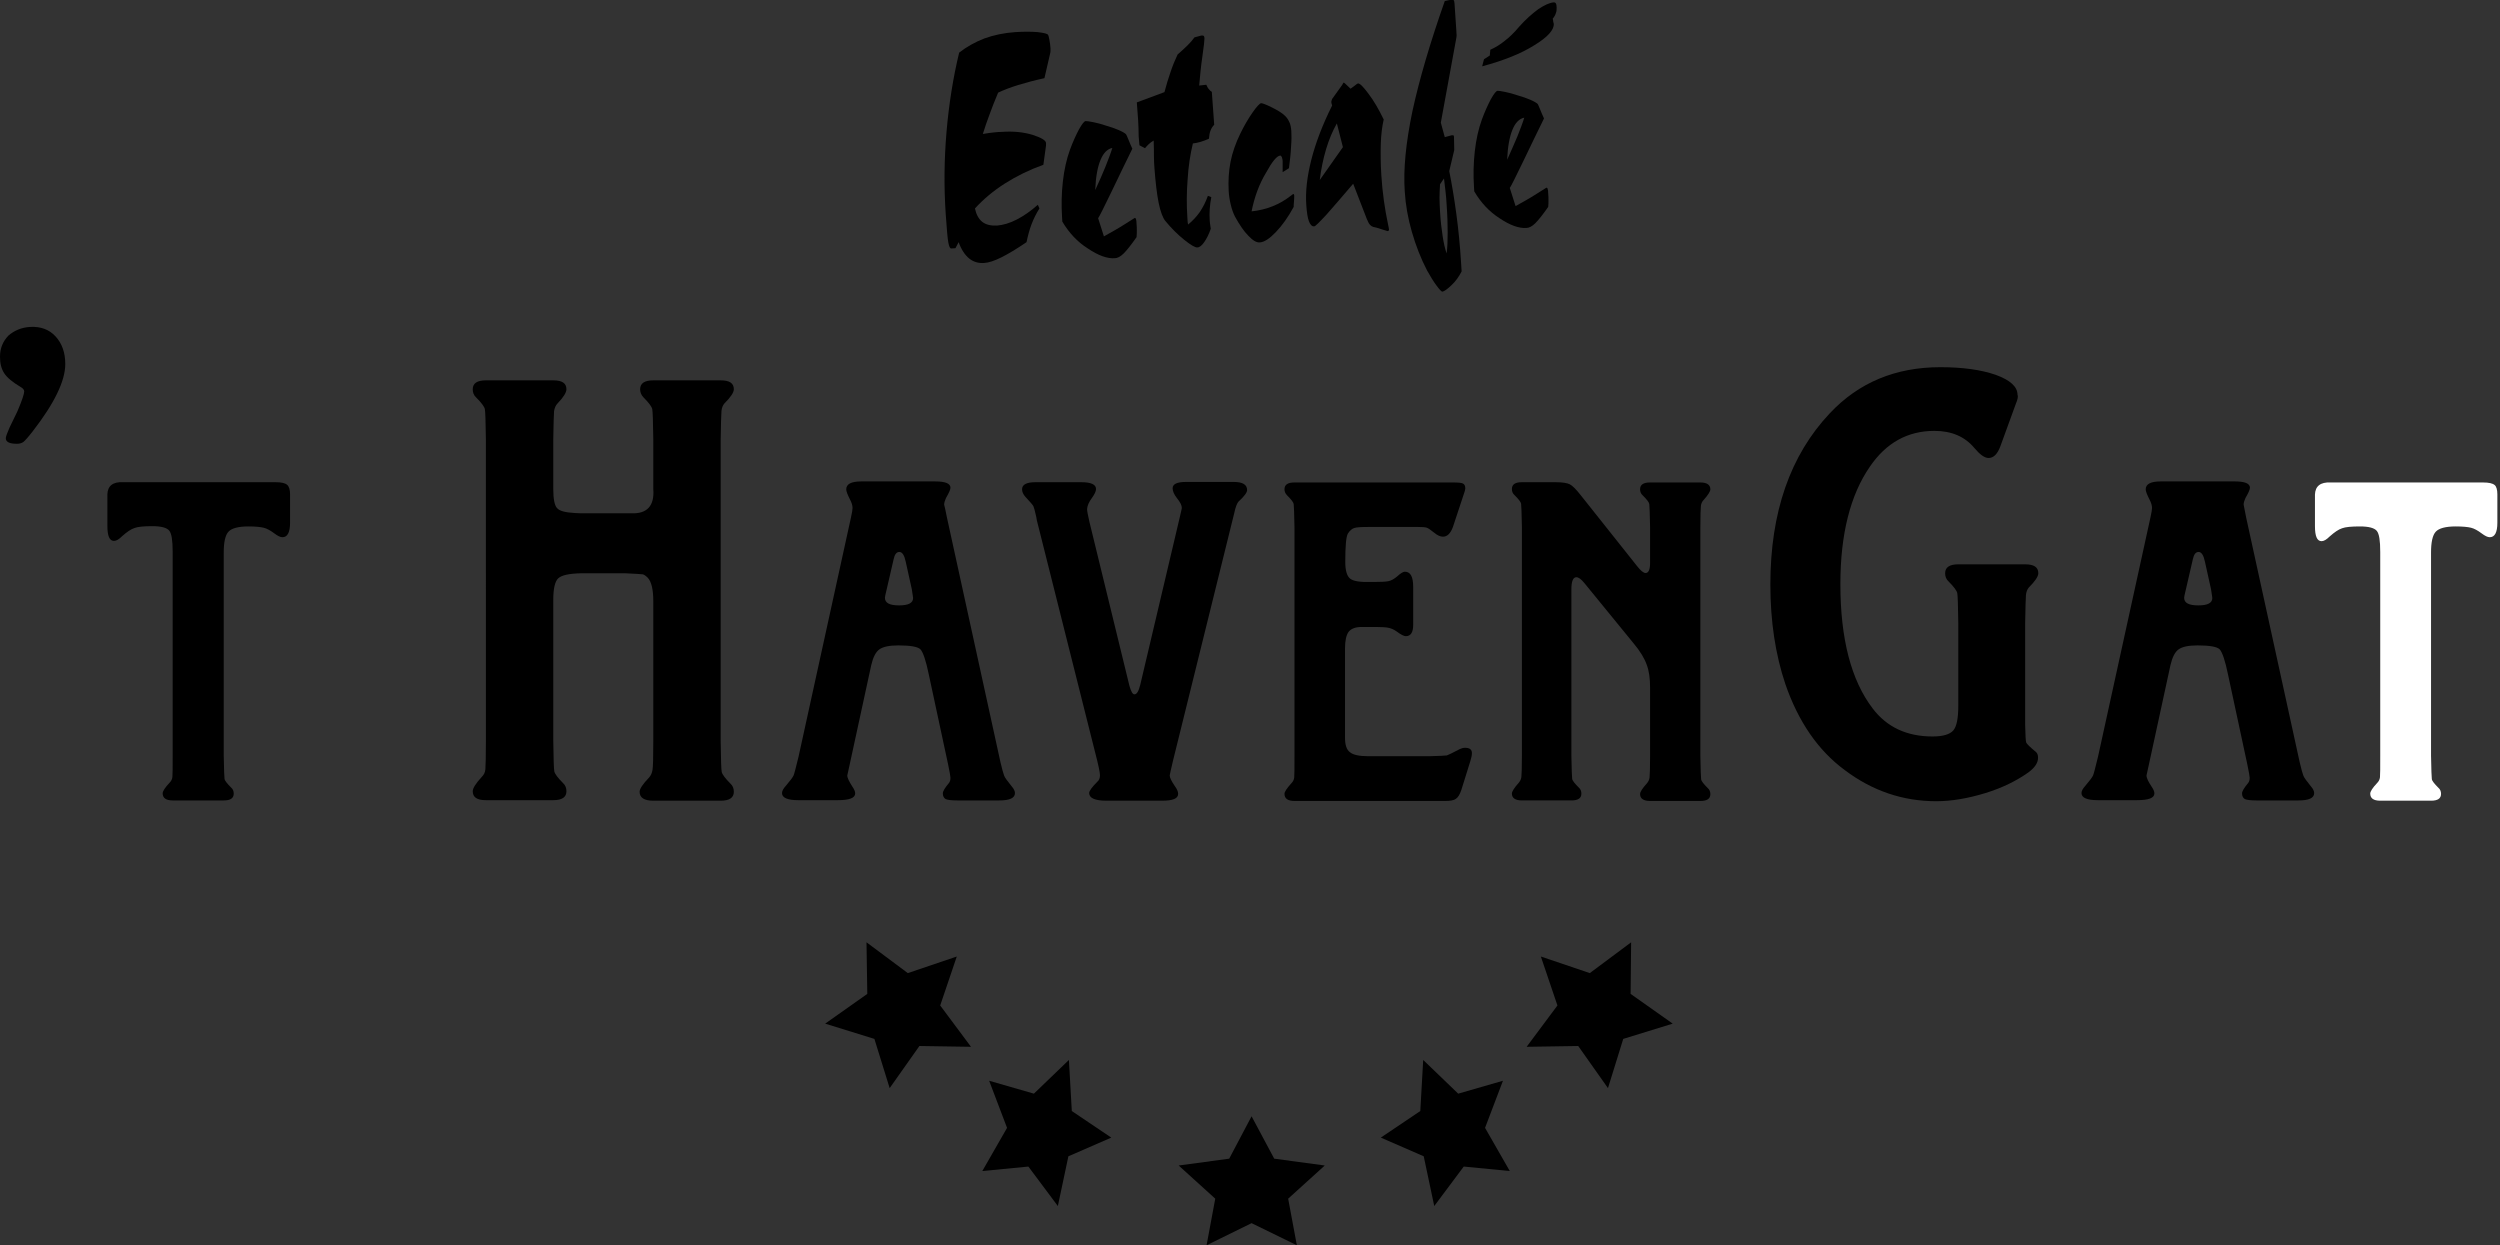 <?xml version="1.0" encoding="utf-8"?>
<!-- Generator: Adobe Illustrator 24.1.0, SVG Export Plug-In . SVG Version: 6.00 Build 0)  -->
<svg version="1.1" id="Laag_1" xmlns="http://www.w3.org/2000/svg" xmlns:xlink="http://www.w3.org/1999/xlink" x="0px" y="0px"
	 viewBox="0 0 949.8 473.1" style="enable-background:new 0 0 949.8 473.1;" xml:space="preserve">
<rect x="0" y="0" width="949.8" height="473.1" fill="#333333" stroke="none"/>
<style type="text/css">
	.st0{clip-path:url(#SVGID_3_);}
	.st1{clip-path:url(#SVGID_4_);fill:#FFFFFF;}
	.st2{clip-path:url(#SVGID_7_);}
	.st3{clip-path:url(#SVGID_8_);fill:#FFFFFF;}
	.st4{clip-path:url(#SVGID_11_);}
	.st5{clip-path:url(#SVGID_12_);fill:#FFFFFF;}
	.st6{clip-path:url(#SVGID_15_);}
	.st7{clip-path:url(#SVGID_16_);fill:#FFFFFF;}
	.st8{clip-path:url(#SVGID_19_);}
	.st9{clip-path:url(#SVGID_20_);fill:#FFFFFF;}
	.st10{clip-path:url(#SVGID_23_);}
	.st11{clip-path:url(#SVGID_24_);fill:#FFFFFF;}
	.st12{clip-path:url(#SVGID_27_);}
	.st13{clip-path:url(#SVGID_28_);fill:#FFFFFF;}
	.st14{clip-path:url(#SVGID_31_);}
	.st15{clip-path:url(#SVGID_32_);fill:#FFFFFF;}
	.st16{clip-path:url(#SVGID_35_);}
	.st17{clip-path:url(#SVGID_36_);fill:#FFFFFF;}
	.st18{clip-path:url(#SVGID_39_);}
	.st19{clip-path:url(#SVGID_40_);fill:#F3C45C;}
	.st20{clip-path:url(#SVGID_43_);}
	.st21{clip-path:url(#SVGID_44_);fill:#F3C45C;}
	.st22{clip-path:url(#SVGID_47_);}
	.st23{clip-path:url(#SVGID_48_);fill:#F3C45C;}
	.st24{clip-path:url(#SVGID_51_);}
	.st25{clip-path:url(#SVGID_52_);fill:#F3C45C;}
	.st26{clip-path:url(#SVGID_55_);}
	.st27{clip-path:url(#SVGID_56_);fill:#F3C45C;}
	.st28{clip-path:url(#SVGID_59_);}
	.st29{clip-path:url(#SVGID_60_);fill:#F3C45C;}
	.st30{clip-path:url(#SVGID_63_);}
	.st31{clip-path:url(#SVGID_64_);fill:#F3C45C;}
	.st32{clip-path:url(#SVGID_67_);}
	.st33{clip-path:url(#SVGID_68_);fill:#F3C45C;}
	.st34{clip-path:url(#SVGID_71_);}
	.st35{clip-path:url(#SVGID_72_);fill:#F3C45C;}
	.st36{clip-path:url(#SVGID_75_);}
	.st37{clip-path:url(#SVGID_76_);fill:#F3C45C;}
	.st38{clip-path:url(#SVGID_79_);}
	.st39{clip-path:url(#SVGID_80_);fill:#F3C45C;}
	.st40{clip-path:url(#SVGID_83_);}
	.st41{clip-path:url(#SVGID_84_);fill:#F3C45C;}
	.st42{fill-rule:evenodd;clip-rule:evenodd;fill:#FFFFFF;}
</style>
<g>
	<g>
		<defs>
			<rect id="SVGID_1_" x="-254" y="-303.3" width="1458" height="1080"/>
		</defs>
		<defs>
			<path id="SVGID_2_" d="M765.9,153.3l-5.9,16.2c-1.1,3-2.6,4.5-4.5,4.5c-1.5,0-3.3-1.3-5.4-3.8c-3.6-4.3-8.6-6.5-15.2-6.5
				c-10.1,0-18.3,4.5-24.5,13.6c-7.4,10.7-11.2,25.6-11.2,44.6c0,20.8,4.1,36.6,12.3,47.3c5.4,7.1,13,10.6,22.7,10.6
				c4,0,6.6-0.8,7.9-2.3c1.3-1.5,1.9-4.7,1.9-9.5v-31c-0.1-6.9-0.2-10.8-0.4-11.7c-0.2-0.9-1.3-2.4-3.3-4.4
				c-0.9-0.8-1.3-1.9-1.3-3.1c0-2.3,1.7-3.4,5-3.4h25.4c3.4,0,5,1.1,5,3.4c0,1.2-1.2,3-3.6,5.4c-0.6,0.7-1,1.7-1.1,2.9
				c-0.1,1.2-0.2,4.9-0.3,11v38.3c0.1,3.9,0.2,6.2,0.4,6.7c0.2,0.5,1.4,1.7,3.7,3.6c0.5,0.4,0.8,1.1,0.8,2.2c0,1.9-1.2,3.7-3.6,5.5
				c-4.5,3.2-9.9,5.9-16.4,7.9c-6.5,2-12.8,3.1-18.7,3.1c-12.6,0-24.2-3.9-34.7-11.8c-10.2-7.5-17.7-18.5-22.6-32.7
				c-3.8-11.3-5.7-23.9-5.7-37.8c0-27.4,7.5-49.1,22.6-65.1c11-11.7,25-17.5,42-17.5c8.5,0,15.5,1,21,2.9c5.5,2,8.3,4.5,8.3,7.6
				C766.8,150.7,766.5,151.9,765.9,153.3"/>
		</defs>
		<clipPath id="SVGID_3_">
			<use xlink:href="#SVGID_1_"  style="overflow:visible;"/>
		</clipPath>
		<clipPath id="SVGID_4_" class="st0">
			<use xlink:href="#SVGID_2_"  style="overflow:visible;"/>
		</clipPath>
		<rect x="667.8" y="134.3" class="st1" width="111.8" height="175"/>
	</g>
	<g>
		<defs>
			<rect id="SVGID_5_" x="-254" y="-303.3" width="1458" height="1080"/>
		</defs>
		<defs>
			<path id="SVGID_6_" d="M248.2,185.8V167c-0.1-6.8-0.2-10.6-0.4-11.6c-0.2-0.9-1.3-2.4-3.3-4.4c-0.9-0.9-1.3-2-1.3-3.1
				c0-2.3,1.7-3.4,5-3.4h25.6c3.4,0,5,1.1,5,3.4c0,1.2-1.2,3-3.6,5.4c-0.6,0.7-1,1.7-1.1,2.9c-0.1,1.2-0.2,4.8-0.3,10.8v114.7
				c0.1,6.9,0.2,10.7,0.4,11.6c0.2,0.9,1.3,2.4,3.3,4.4c0.9,0.8,1.3,1.9,1.3,3.1c0,2.3-1.7,3.4-5,3.4h-25.6c-3.4,0-5.2-1.1-5.2-3.4
				c0-1.1,1.2-2.9,3.6-5.4c0.7-0.8,1.1-1.7,1.3-2.9c0.2-1.1,0.3-4.8,0.3-10.8v-53.3c0-4.4-0.7-7.4-2.1-8.9c-0.7-0.7-1.4-1.2-1.9-1.3
				c-0.6-0.1-2.8-0.2-6.7-0.4h-16.7c-4.5,0.1-7.4,0.7-8.7,1.9c-1.3,1.2-1.9,4-1.9,8.3v53.5c0.1,6.9,0.2,10.7,0.4,11.6
				c0.2,0.9,1.3,2.4,3.3,4.4c0.9,0.8,1.3,1.9,1.3,3.1c0,2.3-1.7,3.4-5,3.4h-25.6c-3.4,0-5-1.1-5-3.4c0-1.1,1.1-2.9,3.4-5.4
				c0.8-0.8,1.3-1.7,1.4-2.9c0.1-1.2,0.2-4.8,0.2-10.8V167c-0.1-6.8-0.2-10.6-0.4-11.6c-0.2-0.9-1.3-2.4-3.3-4.4
				c-0.9-0.8-1.3-1.9-1.3-3.1c0-2.3,1.7-3.4,5-3.4h25.6c3.4,0,5,1.1,5,3.4c0,1.2-1.1,3-3.4,5.4c-0.7,0.7-1.1,1.7-1.3,2.9
				c-0.1,1.2-0.2,4.8-0.3,10.8v18.8c0,3.8,0.5,6.2,1.4,7.2c0.9,1.1,3.1,1.7,6.7,1.9l2.1,0.1h19.4
				C245.8,195.3,248.7,192.2,248.2,185.8"/>
		</defs>
		<clipPath id="SVGID_7_">
			<use xlink:href="#SVGID_5_"  style="overflow:visible;"/>
		</clipPath>
		<clipPath id="SVGID_8_" class="st2">
			<use xlink:href="#SVGID_6_"  style="overflow:visible;"/>
		</clipPath>
		<rect x="174.6" y="139.5" class="st3" width="109.3" height="169.7"/>
	</g>
	<g>
		<defs>
			<rect id="SVGID_9_" x="-254" y="-303.3" width="1458" height="1080"/>
		</defs>
		<defs>
			<path id="SVGID_10_" d="M359.8,196.8l20.3,92.8c0.6,2.6,1.1,4.3,1.4,5.1c0.3,0.8,1.3,2.1,2.9,4.1c0.8,0.9,1.2,1.8,1.2,2.5
				c0,1.9-2,2.8-6,2.8h-15.9c-2.2,0-3.7-0.2-4.4-0.5c-0.7-0.4-1.1-1.1-1.1-2.2c0-0.8,0.8-2.1,2.3-3.9c0.4-0.5,0.6-1.1,0.6-2
				c0-0.5-0.3-2.2-0.9-5.1l-7.3-34c-1.1-5.4-2.2-8.6-3.2-9.7c-1-1-3.8-1.5-8.4-1.5c-3.4,0-5.8,0.5-7.2,1.5c-1.4,1-2.4,3-3.1,6
				l-8.2,37.8c-0.6,2.6-0.9,4-0.9,4.1c0,1,0.7,2.3,1.9,4.2c0.7,1,1.1,1.9,1.1,2.6c0,1.8-2.2,2.6-6.7,2.6h-14.9
				c-4.1,0-6.2-0.9-6.2-2.7c0-0.8,0.5-1.7,1.5-2.8c1.6-1.9,2.6-3.2,2.9-3.9c0.3-0.7,0.9-3.1,1.9-7.2l19.9-90.8
				c0.4-1.8,0.6-3,0.6-3.6c0-0.9-0.3-2-1-3.3c-0.9-1.8-1.4-3-1.4-3.8c0-2,1.9-3,5.7-3h28.1c3.9,0,5.8,0.8,5.8,2.4
				c0,0.7-0.6,2-1.7,3.9c-0.4,0.9-0.7,1.8-0.7,2.5C358.9,192.3,359.2,193.9,359.8,196.8 M339.5,212.5l-2.7,11.7
				c-0.4,1.6-0.6,2.6-0.6,2.9c0,2,1.8,2.9,5.4,2.9c3.5,0,5.3-0.9,5.3-2.8c0-0.3-0.2-1.4-0.5-3.4l-2.3-10.4c-0.5-2.4-1.3-3.7-2.4-3.7
				C340.6,209.7,339.9,210.6,339.5,212.5"/>
		</defs>
		<clipPath id="SVGID_11_">
			<use xlink:href="#SVGID_9_"  style="overflow:visible;"/>
		</clipPath>
		<clipPath id="SVGID_12_" class="st4">
			<use xlink:href="#SVGID_10_"  style="overflow:visible;"/>
		</clipPath>
		<rect x="292.2" y="178.2" class="st5" width="98.4" height="131"/>
	</g>
	<g>
		<defs>
			<rect id="SVGID_13_" x="-254" y="-303.3" width="1458" height="1080"/>
		</defs>
		<defs>
			<path id="SVGID_14_" d="M468.9,195l-23.2,93.8c-0.9,3.7-1.3,5.7-1.3,5.8c0,0.9,0.7,2.2,1.9,4c0.9,1.2,1.3,2.2,1.3,3
				c0,1.8-2,2.6-6.1,2.6h-21.2c-4.3,0-6.5-1-6.5-2.9c0-0.8,1-2.2,3.1-4.3c0.7-0.6,1-1.4,1-2.5c0-1-0.6-3.9-1.8-8.5l-21.5-85.6
				c-0.6-2.2-0.9-3.6-0.9-4c-0.5-2.3-0.9-3.7-1.1-4.1c-0.2-0.4-1.2-1.6-3-3.5c-0.9-1-1.3-2-1.3-2.9c0-1.8,1.7-2.7,5.1-2.7h17.4
				c3.8,0,5.6,0.9,5.6,2.6c0,0.8-0.5,1.9-1.5,3.3c-1.2,1.6-1.8,3-1.9,4.3c0,0.7,0.3,2.3,0.9,4.9l15.2,62.3c0.6,2.1,1.2,3.2,1.9,3.2
				c0.9,0,1.6-1.2,2.2-3.6l15-63.6c0.5-2.2,0.8-3.4,0.8-3.6c0-1-0.6-2.2-1.9-3.8c-1.1-1.4-1.6-2.7-1.6-3.7c0-1.6,1.7-2.4,5.1-2.4
				h18.1c3.4,0,5.1,1,5.1,3.1c0,0.9-1.1,2.4-3.3,4.4C470,191.2,469.4,192.6,468.9,195"/>
		</defs>
		<clipPath id="SVGID_15_">
			<use xlink:href="#SVGID_13_"  style="overflow:visible;"/>
		</clipPath>
		<clipPath id="SVGID_16_" class="st6">
			<use xlink:href="#SVGID_14_"  style="overflow:visible;"/>
		</clipPath>
		<rect x="383.3" y="178.2" class="st7" width="95.6" height="131"/>
	</g>
	<g>
		<defs>
			<rect id="SVGID_17_" x="-254" y="-303.3" width="1458" height="1080"/>
		</defs>
		<defs>
			<path id="SVGID_18_" d="M556.2,187.5l-4.2,12.7c-0.9,2.4-2.1,3.7-3.8,3.7c-1,0-2.1-0.5-3.3-1.5c-1.3-1-2.2-1.7-2.8-1.9
				c-0.6-0.2-1.7-0.3-3.4-0.3h-18.6c-2.8,0-4.7,0.1-5.6,0.4c-0.9,0.3-1.7,1-2.4,2.1c-0.7,1.2-1,4.8-1,10.8c0,3.2,0.6,5.3,1.8,6.3
				c1.2,1,3.8,1.4,7.7,1.3h1.4c2.7,0,4.5-0.1,5.5-0.3c1-0.2,2.1-0.8,3.3-1.8c1.3-1.2,2.3-1.8,2.9-1.8c2.2,0,3.2,1.9,3.2,5.8v14.4
				c0,2.8-0.9,4.3-2.8,4.3c-0.7,0-1.9-0.6-3.5-1.8c-1.1-0.8-2.3-1.3-3.7-1.5c-1.3-0.2-4.5-0.2-9.5-0.2c-2.4,0-4,0.6-5,1.8
				c-0.9,1.2-1.4,3.3-1.4,6.3v34c0,2.7,0.6,4.6,1.9,5.5c1.2,1,3.5,1.5,6.9,1.5h23.3c3.8-0.1,6-0.2,6.6-0.3c0.6-0.2,2.2-1,4.9-2.4
				c0.6-0.3,1.3-0.5,2-0.5c1.8,0,2.7,0.7,2.6,2.2c0,0.7-0.2,1.6-0.6,2.9l-3.4,10.9c-0.6,1.8-1.3,2.9-2.1,3.4
				c-0.8,0.6-2.2,0.8-4.2,0.8h-57.1c-2.5,0-3.8-0.9-3.8-2.7c0-0.8,0.9-2.1,2.6-4c0.6-0.6,1-1.3,1.1-2.2c0.1-0.9,0.1-3.6,0.1-8.1v-87
				c-0.1-5.2-0.2-8.1-0.3-8.8c-0.1-0.7-1-1.8-2.5-3.3c-0.7-0.7-1-1.5-1-2.3c0-1.8,1.3-2.6,3.8-2.6H552c2,0,3.2,0.1,3.8,0.4
				c0.6,0.3,0.9,0.9,0.9,1.9C556.6,186.2,556.5,186.8,556.2,187.5"/>
		</defs>
		<clipPath id="SVGID_19_">
			<use xlink:href="#SVGID_17_"  style="overflow:visible;"/>
		</clipPath>
		<clipPath id="SVGID_20_" class="st8">
			<use xlink:href="#SVGID_18_"  style="overflow:visible;"/>
		</clipPath>
		<rect x="482.9" y="178.2" class="st9" width="81.2" height="131"/>
	</g>
	<g>
		<defs>
			<rect id="SVGID_21_" x="-254" y="-303.3" width="1458" height="1080"/>
		</defs>
		<defs>
			<path id="SVGID_22_" d="M620.7,244.5l-18.7-22.9c-1.3-1.6-2.3-2.3-3.1-2.3c-1.3,0-1.9,1.6-1.9,4.7v63.1c0.1,5.2,0.2,8.1,0.3,8.8
				c0.1,0.7,1,1.8,2.5,3.3c0.7,0.6,1,1.4,1,2.3c0,1.8-1.3,2.6-3.8,2.6h-18.8c-2.5,0-3.8-0.9-3.8-2.6c0-0.8,0.9-2.2,2.6-4.1
				c0.5-0.6,0.9-1.3,1-2.2c0.1-0.9,0.2-3.6,0.2-8.1v-86.9c-0.1-5.2-0.2-8.1-0.3-8.8c-0.1-0.7-1-1.8-2.5-3.3c-0.7-0.6-1-1.4-1-2.3
				c0-1.8,1.3-2.6,3.8-2.6H591c2.6,0,4.4,0.3,5.4,0.8c1,0.5,2.4,1.9,4.2,4.2l21.3,26.8c1.4,1.8,2.5,2.7,3.3,2.7
				c1.1,0,1.7-1.3,1.7-3.8v-13.6c-0.1-5.2-0.2-8.1-0.3-8.8c-0.1-0.7-1-1.8-2.5-3.3c-0.7-0.6-1-1.4-1-2.3c0-1.8,1.3-2.6,3.8-2.6H646
				c2.5,0,3.8,0.9,3.8,2.6c0,0.8-0.9,2.2-2.6,4.1c-0.5,0.5-0.9,1.3-1,2.2c-0.1,0.9-0.2,3.7-0.2,8.2v86.9c0.1,5.2,0.2,8.1,0.3,8.8
				c0.1,0.7,1,1.8,2.5,3.3c0.7,0.6,1,1.4,1,2.3c0,1.8-1.3,2.6-3.8,2.6h-19.1c-2.5,0-3.8-0.9-3.8-2.6c0-0.9,0.9-2.2,2.6-4.1
				c0.5-0.6,0.9-1.3,1-2.2c0.1-0.9,0.2-3.6,0.2-8.1v-26c0-3.6-0.4-6.5-1.3-8.8C624.8,250.2,623.2,247.5,620.7,244.5"/>
		</defs>
		<clipPath id="SVGID_23_">
			<use xlink:href="#SVGID_21_"  style="overflow:visible;"/>
		</clipPath>
		<clipPath id="SVGID_24_" class="st10">
			<use xlink:href="#SVGID_22_"  style="overflow:visible;"/>
		</clipPath>
		<rect x="569.4" y="178.2" class="st11" width="85.5" height="131"/>
	</g>
	<g>
		<defs>
			<rect id="SVGID_25_" x="-254" y="-303.3" width="1458" height="1080"/>
		</defs>
		<defs>
			<path id="SVGID_26_" d="M110.2,187.8v10.8c0,3.7-1,5.5-2.9,5.5c-0.8,0-1.8-0.5-3-1.4c-1.6-1.2-2.9-1.9-4.1-2.2
				c-1.2-0.3-3.2-0.5-5.8-0.5c-3.9,0-6.4,0.7-7.6,2c-1.2,1.3-1.8,3.9-1.8,7.9V287c0.1,5.3,0.2,8.2,0.3,8.9c0.1,0.7,1,1.8,2.5,3.3
				c0.7,0.6,1,1.4,1,2.3c0,1.8-1.3,2.6-3.8,2.6H65.6c-2.5,0-3.8-0.9-3.8-2.7c0-0.8,0.9-2.2,2.6-4c0.6-0.6,1-1.3,1.1-2.2
				c0.1-0.9,0.1-3.6,0.1-8.2v-77.4c0-4.3-0.4-6.9-1.3-8c-0.9-1.1-3-1.7-6.4-1.7c-3.2,0-5.5,0.2-6.8,0.7c-1.3,0.4-2.9,1.5-4.7,3.1
				c-1.2,1.2-2.2,1.8-3.1,1.8c-1.7,0-2.5-1.9-2.5-5.7v-12c0.1-3.2,2.1-4.8,5.9-4.6h58c2.1,0,3.6,0.3,4.4,1
				C109.8,184.8,110.2,186,110.2,187.8"/>
		</defs>
		<clipPath id="SVGID_27_">
			<use xlink:href="#SVGID_25_"  style="overflow:visible;"/>
		</clipPath>
		<clipPath id="SVGID_28_" class="st12">
			<use xlink:href="#SVGID_26_"  style="overflow:visible;"/>
		</clipPath>
		<rect x="35.7" y="178.2" class="st13" width="79.6" height="131"/>
	</g>
	<g>
		<defs>
			<rect id="SVGID_29_" x="-254" y="-303.3" width="1458" height="1080"/>
		</defs>
		<defs>
			<path id="SVGID_30_" d="M11.5,124.2c4-0.2,7.2,1,9.6,3.6c2.4,2.6,3.7,6.1,3.7,10.5c0,6.4-4.1,14.9-12.4,25.6
				c-1.7,2.2-2.9,3.5-3.5,4c-0.7,0.5-1.5,0.7-2.5,0.7c-2.8,0-4.2-0.7-4.2-2.1c0-0.6,0.5-1.9,1.4-4l3-6.2c1.8-4.2,2.6-6.7,2.6-7.6
				c0-0.6-0.5-1.2-1.4-1.7c-3-1.8-5.1-3.5-6.2-5.2c-1.1-1.7-1.6-3.7-1.6-6.3c0-3.2,1.1-5.8,3.2-8C5.4,125.6,8.1,124.4,11.5,124.2"/>
		</defs>
		<clipPath id="SVGID_31_">
			<use xlink:href="#SVGID_29_"  style="overflow:visible;"/>
		</clipPath>
		<clipPath id="SVGID_32_" class="st14">
			<use xlink:href="#SVGID_30_"  style="overflow:visible;"/>
		</clipPath>
		<rect x="-5" y="119.2" class="st15" width="34.8" height="54.4"/>
	</g>
	<g>
		<defs>
			<rect id="SVGID_33_" x="-254" y="-303.3" width="1458" height="1080"/>
		</defs>
		<defs>
			<path id="SVGID_34_" d="M853.4,196.8l20.3,92.8c0.6,2.6,1.1,4.3,1.4,5.1c0.3,0.8,1.3,2.1,2.9,4.1c0.8,0.9,1.2,1.8,1.2,2.5
				c0,1.9-2,2.8-6,2.8h-15.9c-2.2,0-3.7-0.2-4.4-0.5c-0.7-0.4-1.1-1.1-1.1-2.2c0-0.8,0.8-2.1,2.3-3.9c0.4-0.5,0.6-1.1,0.6-2
				c0-0.5-0.3-2.2-0.9-5.1l-7.3-34c-1.1-5.4-2.2-8.6-3.2-9.7c-1-1-3.8-1.5-8.4-1.5c-3.4,0-5.8,0.5-7.2,1.5c-1.4,1-2.4,3-3.1,6
				l-8.2,37.8c-0.6,2.6-0.9,4-0.9,4.1c0,1,0.7,2.4,1.9,4.2c0.7,1,1.1,1.9,1.1,2.6c0,1.8-2.2,2.6-6.7,2.6H797c-4.1,0-6.2-0.9-6.2-2.7
				c0-0.8,0.5-1.7,1.5-2.8c1.6-1.9,2.6-3.2,2.9-3.9c0.3-0.7,0.9-3.1,1.9-7.2l19.9-90.8c0.4-1.8,0.6-3,0.6-3.6c0-0.9-0.3-2-1-3.3
				c-0.9-1.8-1.4-3-1.4-3.8c0-2,1.9-3,5.7-3h28.1c3.9,0,5.8,0.8,5.8,2.4c0,0.7-0.6,2-1.7,3.9c-0.4,0.9-0.7,1.8-0.7,2.5
				C852.5,192.3,852.8,193.9,853.4,196.8 M833.1,212.5l-2.7,11.7c-0.4,1.6-0.6,2.6-0.6,2.9c0,2,1.8,2.9,5.4,2.9
				c3.5,0,5.3-0.9,5.3-2.8c0-0.3-0.2-1.4-0.5-3.4l-2.3-10.4c-0.5-2.4-1.3-3.7-2.4-3.7C834.2,209.7,833.5,210.6,833.1,212.5"/>
		</defs>
		<clipPath id="SVGID_35_">
			<use xlink:href="#SVGID_33_"  style="overflow:visible;"/>
		</clipPath>
		<clipPath id="SVGID_36_" class="st16">
			<use xlink:href="#SVGID_34_"  style="overflow:visible;"/>
		</clipPath>
		<rect x="785.9" y="178.2" class="st17" width="98.4" height="131"/>
	</g>
	<g>
		<defs>
			<rect id="SVGID_37_" x="-254" y="-303.3" width="1458" height="1080"/>
		</defs>
		<defs>
			<polygon id="SVGID_38_" points="467,440.2 447.8,442.8 461.7,455.4 458.4,473.1 475.5,464.7 492.7,473.1 489.4,455.4 
				503.3,442.8 484.1,440.2 475.5,424.1 467,440.2 			"/>
		</defs>
		<clipPath id="SVGID_39_">
			<use xlink:href="#SVGID_37_"  style="overflow:visible;"/>
		</clipPath>
		<clipPath id="SVGID_40_" class="st18">
			<use xlink:href="#SVGID_38_"  style="overflow:visible;"/>
		</clipPath>
		<rect x="442.8" y="419.1" class="st19" width="65.4" height="59"/>
	</g>
	<g>
		<defs>
			<rect id="SVGID_41_" x="-254" y="-303.3" width="1458" height="1080"/>
		</defs>
		<defs>
			<polygon id="SVGID_42_" points="585.4,363.4 604,369.7 619.7,358 619.5,377.6 635.5,388.9 616.7,394.7 610.9,413.4 599.6,397.4 
				580,397.7 591.7,382 585.4,363.4 			"/>
		</defs>
		<clipPath id="SVGID_43_">
			<use xlink:href="#SVGID_41_"  style="overflow:visible;"/>
		</clipPath>
		<clipPath id="SVGID_44_" class="st20">
			<use xlink:href="#SVGID_42_"  style="overflow:visible;"/>
		</clipPath>
		<rect x="575" y="353" class="st21" width="65.4" height="65.4"/>
	</g>
	<g>
		<defs>
			<rect id="SVGID_45_" x="-254" y="-303.3" width="1458" height="1080"/>
		</defs>
		<defs>
			<polygon id="SVGID_46_" points="540.7,402.7 554,415.5 571,410.6 564.2,428.5 573.6,444.9 556.1,443.2 544.9,458.2 540.9,439.3 
				524.6,432.2 539.6,422.1 540.7,402.7 			"/>
		</defs>
		<clipPath id="SVGID_47_">
			<use xlink:href="#SVGID_45_"  style="overflow:visible;"/>
		</clipPath>
		<clipPath id="SVGID_48_" class="st22">
			<use xlink:href="#SVGID_46_"  style="overflow:visible;"/>
		</clipPath>
		<rect x="519.6" y="397.7" class="st23" width="59" height="65.4"/>
	</g>
	<g>
		<defs>
			<rect id="SVGID_49_" x="-254" y="-303.3" width="1458" height="1080"/>
		</defs>
		<defs>
			<polygon id="SVGID_50_" points="363.5,363.4 344.9,369.7 329.2,358 329.5,377.6 313.5,388.9 332.2,394.7 338,413.4 349.3,397.4 
				368.9,397.7 357.2,382 363.5,363.4 			"/>
		</defs>
		<clipPath id="SVGID_51_">
			<use xlink:href="#SVGID_49_"  style="overflow:visible;"/>
		</clipPath>
		<clipPath id="SVGID_52_" class="st24">
			<use xlink:href="#SVGID_50_"  style="overflow:visible;"/>
		</clipPath>
		<rect x="308.5" y="353" class="st25" width="65.4" height="65.4"/>
	</g>
	<g>
		<defs>
			<rect id="SVGID_53_" x="-254" y="-303.3" width="1458" height="1080"/>
		</defs>
		<defs>
			<polygon id="SVGID_54_" points="406.1,402.7 392.8,415.5 375.8,410.6 382.6,428.5 373.2,444.9 390.7,443.2 401.9,458.2 
				405.9,439.3 422.2,432.2 407.2,422.1 406.1,402.7 			"/>
		</defs>
		<clipPath id="SVGID_55_">
			<use xlink:href="#SVGID_53_"  style="overflow:visible;"/>
		</clipPath>
		<clipPath id="SVGID_56_" class="st26">
			<use xlink:href="#SVGID_54_"  style="overflow:visible;"/>
		</clipPath>
		<rect x="368.2" y="397.7" class="st27" width="59" height="65.4"/>
	</g>
	<g>
		<defs>
			<rect id="SVGID_57_" x="-254" y="-303.3" width="1458" height="1080"/>
		</defs>
		<defs>
			<path id="SVGID_58_" d="M394.9,79.2c-1.2,1.9-2.2,3.9-3,6c-0.8,2.1-1.4,4.4-1.9,6.8c-3.8,2.6-7,4.5-9.6,5.8
				c-2.6,1.3-4.8,2-6.4,2.1c-2.2,0.2-4.2-0.4-5.8-1.7c-1.6-1.3-3-3.4-4-6.2l-1.2,2.3l-1.6,0.1c-0.5,0-0.8-0.7-1.1-2.2
				c-0.3-1.5-0.6-5.1-1-10.8c-0.7-10.3-0.6-20.8,0.3-31.3c0.9-10.5,2.5-20.6,4.8-30.1c2.8-2.2,6-4,9.6-5.4c3.6-1.3,7.5-2.1,11.7-2.4
				c3.2-0.2,6-0.2,8.5,0c2.5,0.3,3.8,0.6,4,1.1c0.2,0.3,0.3,1,0.5,1.9c0.2,0.9,0.3,2,0.4,3.2c0,0.3,0,0.7,0,1c0,0.4-0.1,0.8-0.2,1.2
				l-2.1,9.1c-3.7,0.8-7,1.7-10,2.6c-2.9,0.9-5.5,1.9-7.6,2.9c-1.3,3.1-2.4,5.9-3.3,8.4c-0.9,2.5-1.8,4.9-2.5,7.3
				c1.8-0.3,3.2-0.5,4.3-0.6c1-0.1,2-0.2,3-0.2c4.3-0.3,8.1,0.1,11.5,1.1c3.4,1.1,5.1,2.1,5.2,3.1c0,0.3,0,0.6,0,1l-1,7.3
				c-5.3,1.9-10.2,4.3-14.6,7.1c-4.4,2.8-8.2,6-11.4,9.5c0.5,2.3,1.4,4,2.8,5.1c1.4,1.1,3.3,1.5,5.6,1.4c2.3-0.2,4.8-0.9,7.5-2.3
				c2.7-1.4,5.3-3.2,8-5.6L394.9,79.2L394.9,79.2z"/>
		</defs>
		<clipPath id="SVGID_59_">
			<use xlink:href="#SVGID_57_"  style="overflow:visible;"/>
		</clipPath>
		<clipPath id="SVGID_60_" class="st28">
			<use xlink:href="#SVGID_58_"  style="overflow:visible;"/>
		</clipPath>
		<rect x="353.8" y="7.1" class="st29" width="50.2" height="97.8"/>
	</g>
	<g>
		<defs>
			<rect id="SVGID_61_" x="-254" y="-303.3" width="1458" height="1080"/>
		</defs>
		<defs>
			<path id="SVGID_62_" d="M403.6,84.2l-0.1-1.6c-0.3-4.6-0.2-9.1,0.3-13.6c0.5-4.5,1.4-8.5,2.7-12.1c1.1-3,2.3-5.6,3.4-7.7
				c1.2-2.1,2-3.2,2.6-3.2c0.4,0,1.3,0.1,2.8,0.4c1.4,0.3,3.1,0.7,4.8,1.3c1.8,0.5,3.5,1.1,4.9,1.7c1.4,0.6,2.4,1.2,2.8,1.6
				c0.1,0.1,0.4,0.8,0.9,2c0.5,1.3,1,2.4,1.5,3.5c-2.3,4.6-4.9,10.1-7.9,16.3c-3,6.2-4.7,9.6-5.1,10.1l2.2,6.9
				c2.7-1.5,5.4-3,7.9-4.6c2.5-1.6,3.8-2.4,3.8-2.4c0.2,0,0.4,0.1,0.5,0.5c0.1,0.3,0.2,0.9,0.2,1.8c0.1,0.8,0.1,1.7,0.1,2.5
				c0,0.8,0,1.7-0.1,2.5c-2.1,3-3.7,5-4.9,6.2c-1.2,1.2-2.4,1.8-3.4,1.8c-2.8,0.2-6.2-1-10.2-3.7C409.3,91.9,406.1,88.4,403.6,84.2
				 M416.1,72.2c1.5-3.2,2.8-6.2,3.9-8.9c1.1-2.8,2-5.1,2.6-7.1c-1.9,0.4-3.4,1.9-4.5,4.6C417,63.4,416.3,67.2,416.1,72.2"/>
		</defs>
		<clipPath id="SVGID_63_">
			<use xlink:href="#SVGID_61_"  style="overflow:visible;"/>
		</clipPath>
		<clipPath id="SVGID_64_" class="st30">
			<use xlink:href="#SVGID_62_"  style="overflow:visible;"/>
		</clipPath>
		<rect x="398.3" y="41" class="st31" width="38.6" height="62.2"/>
	</g>
	<g>
		<defs>
			<rect id="SVGID_65_" x="-254" y="-303.3" width="1458" height="1080"/>
		</defs>
		<defs>
			<path id="SVGID_66_" d="M431.9,38.9l10.5-3.9c0.7-2.7,1.5-5.3,2.3-7.6c0.8-2.4,1.7-4.6,2.7-6.7c1.6-1.4,2.8-2.5,3.8-3.5
				c1-1,1.9-2,2.6-3l2.6-0.7l0.5,0c0.2,0,0.4,0.1,0.5,0.2c0.1,0.2,0.2,0.5,0.2,0.9c0,0.6-0.2,2.9-0.8,6.9s-0.9,7.7-1.2,11l2.7-0.3
				c0.3,0.7,0.6,1.3,1,1.7c0.3,0.4,0.7,0.8,1.1,1l0.9,12.5c-0.6,0.6-1.1,1.4-1.4,2.2c-0.3,0.8-0.5,1.8-0.6,3.1
				c-1.1,0.5-2.2,0.9-3.2,1.2c-1,0.3-2,0.5-2.9,0.6c-1,4.1-1.7,8.7-2,13.7c-0.4,5-0.4,9.8-0.1,14.3c0,0.7,0.1,1.2,0.1,1.6
				c0,0.4,0.1,0.8,0.2,1.2c1.7-1.4,3.1-2.9,4.4-4.7c1.2-1.8,2.3-3.9,3.1-6.2l1.3,0.5c-0.3,1.5-0.5,3-0.6,4.5c-0.1,1.4-0.1,2.9,0,4.5
				c0.1,0.7,0.1,1.3,0.2,1.7c0.1,0.4,0.1,0.9,0.2,1.3c-0.7,2.1-1.6,3.8-2.5,5.1c-0.9,1.3-1.8,2-2.6,2c-0.8,0.1-2.5-0.9-5-2.9
				c-2.5-2-4.9-4.4-7.2-7.2c-0.9-1.1-1.8-3.4-2.5-6.8c-0.7-3.5-1.2-7.9-1.6-13.2c-0.1-1.4-0.2-2.9-0.2-4.6c0-1.7,0-3.6-0.1-5.9
				c-0.7,0.4-1.4,0.9-1.9,1.4c-0.5,0.5-1,1-1.4,1.5l-2.1-1.1c-0.1-1-0.2-2.1-0.3-3.4C432.6,47.9,432.3,43.6,431.9,38.9"/>
		</defs>
		<clipPath id="SVGID_67_">
			<use xlink:href="#SVGID_65_"  style="overflow:visible;"/>
		</clipPath>
		<clipPath id="SVGID_68_" class="st32">
			<use xlink:href="#SVGID_66_"  style="overflow:visible;"/>
		</clipPath>
		<rect x="426.9" y="8.4" class="st33" width="39.6" height="90.6"/>
	</g>
	<g>
		<defs>
			<rect id="SVGID_69_" x="-254" y="-303.3" width="1458" height="1080"/>
		</defs>
		<defs>
			<path id="SVGID_70_" d="M475.5,80.3c5.7-0.6,10.7-2.6,15-6c0.5-0.4,0.8-0.6,0.9-0.6c0.1,0,0.2,0.1,0.2,0.2
				c0.1,0.1,0.1,0.3,0.1,0.6c0,0.3,0,1.1-0.1,2.2c-0.1,0.8-0.1,1.4-0.1,1.9c-2.1,3.9-4.4,7.1-6.8,9.6c-2.4,2.5-4.4,3.8-6.1,3.9
				c-1.2,0.1-2.6-0.7-4.3-2.5c-1.7-1.7-3.4-4.2-5.1-7.3c-0.7-1.4-1.2-2.8-1.6-4.5c-0.4-1.6-0.7-3.4-0.8-5.3c-0.2-3.7,0-7.4,0.7-11
				c0.7-3.6,2-7.2,3.7-10.7c1.5-3.1,3.1-5.8,4.7-8.1c1.6-2.3,2.7-3.4,3.2-3.5c0.5,0,1.9,0.5,4.1,1.6c2.2,1.1,3.9,2.1,5.1,3.3
				c0.7,0.7,1.2,1.5,1.6,2.4c0.4,0.9,0.6,2,0.7,3.3c0.1,1.5,0.1,3.5-0.1,5.9c-0.1,2.4-0.4,5.1-0.8,8.2l-2.4,1.5c0-0.6,0-1.3,0-2.3
				c0-0.9,0-1.5,0-1.8c0-0.7-0.2-1.2-0.3-1.6c-0.2-0.4-0.4-0.6-0.6-0.6c-1.3,0.1-3.1,2.3-5.4,6.5C478.4,69.9,476.6,74.8,475.5,80.3"
				/>
		</defs>
		<clipPath id="SVGID_71_">
			<use xlink:href="#SVGID_69_"  style="overflow:visible;"/>
		</clipPath>
		<clipPath id="SVGID_72_" class="st34">
			<use xlink:href="#SVGID_70_"  style="overflow:visible;"/>
		</clipPath>
		<rect x="461.5" y="34.2" class="st35" width="35.1" height="62.8"/>
	</g>
	<g>
		<defs>
			<rect id="SVGID_73_" x="-254" y="-303.3" width="1458" height="1080"/>
		</defs>
		<defs>
			<path id="SVGID_74_" d="M514.1,69.8c-4.2,4.9-7.6,8.9-10.2,11.8c-2.7,2.9-4.2,4.4-4.6,4.4c-0.8,0.1-1.5-0.6-2-1.9
				c-0.5-1.3-0.8-3.3-1-6c-0.4-5.3,0.3-11.1,1.9-17.4c1.6-6.3,4.2-13.2,7.9-20.6c-0.1-0.3-0.1-0.5-0.2-0.7c0-0.2-0.1-0.3-0.1-0.5
				c0-0.2,0-0.5,0.1-0.7c0.1-0.2,0.1-0.4,0.2-0.6l3.8-5.3l0.5-0.9c0.2,0,0.4,0.1,0.7,0.4c0.3,0.3,1,0.9,2,1.9
				c0.4-0.3,0.9-0.7,1.5-1.1c0.7-0.6,1.2-0.9,1.3-0.9c0.7-0.1,2,1.2,4,3.9c2,2.6,3.9,5.9,5.8,9.8c-0.6,2.6-1,5.7-1.1,9.1
				c-0.1,3.5-0.1,7.5,0.2,12.1c0.4,6.5,1.3,12.8,2.6,18.9c0.2,0.9,0.3,1.5,0.3,1.7c0,0.2,0,0.3-0.1,0.4c-0.1,0.1-0.2,0.1-0.4,0.2
				c-0.1,0-0.8-0.2-2-0.6c-1.2-0.4-2.4-0.8-3.5-1c-0.9-0.3-1.6-1-2.1-2.3c-0.1-0.2-0.1-0.4-0.2-0.4L514.1,69.8L514.1,69.8z
				 M507.9,46.9c-1.6,2.8-3,6.1-4.1,9.8c-1.1,3.7-1.9,7.6-2.4,11.7l8.8-12.5L507.9,46.9L507.9,46.9z"/>
		</defs>
		<clipPath id="SVGID_75_">
			<use xlink:href="#SVGID_73_"  style="overflow:visible;"/>
		</clipPath>
		<clipPath id="SVGID_76_" class="st36">
			<use xlink:href="#SVGID_74_"  style="overflow:visible;"/>
		</clipPath>
		<rect x="491.2" y="26.3" class="st37" width="41.6" height="66.3"/>
	</g>
	<g>
		<defs>
			<rect id="SVGID_77_" x="-254" y="-303.3" width="1458" height="1080"/>
		</defs>
		<defs>
			<path id="SVGID_78_" d="M548.9,0.4c0.4-0.1,0.8-0.2,1.4-0.3c0.6-0.1,0.9-0.2,1.1-0.2c0.5,0,0.8,0,0.9,0.2
				c0.2,0.2,0.2,0.6,0.3,1.2l0.7,10.4c0,0.7,0.1,1.3,0.1,1.7c0,0.5-0.1,1-0.2,1.5l-5.8,31.7l1.5,5.5l2.6-0.7l0.5,0
				c0.2,0,0.3,0,0.3,0.2c0.1,0.1,0.1,0.3,0.1,0.5l0.1,4.9l-1.9,8c1,5,1.9,10.4,2.7,16.3c0.8,5.9,1.4,12.1,1.8,18.6l0.2,3.2
				c-1,2-2.3,3.8-3.9,5.3c-1.6,1.5-2.7,2.3-3.4,2.4c-0.4,0-1.1-0.8-2.3-2.4c-1.2-1.6-2.3-3.5-3.5-5.6c-2.4-4.6-4.3-9.5-5.8-14.7
				c-1.5-5.2-2.4-10.3-2.7-15.3c-0.6-8.3,0.4-18.5,2.9-30.5C539.2,30.3,543.3,16.3,548.9,0.4L548.9,0.4L548.9,0.4z M547.1,70
				c-0.1,1.7-0.2,3.4-0.2,5.1c0,1.7,0.1,3.4,0.2,5.3c0.2,3.6,0.6,6.8,1,9.4c0.4,2.6,0.9,4.8,1.5,6.5c0.3-2.2,0.4-4.9,0.4-7.9
				c0-3-0.1-6.6-0.4-10.7c-0.1-1.6-0.2-3.2-0.4-4.8c-0.2-1.6-0.4-3.3-0.6-5.1L547.1,70L547.1,70z"/>
		</defs>
		<clipPath id="SVGID_79_">
			<use xlink:href="#SVGID_77_"  style="overflow:visible;"/>
		</clipPath>
		<clipPath id="SVGID_80_" class="st38">
			<use xlink:href="#SVGID_78_"  style="overflow:visible;"/>
		</clipPath>
		<rect x="528.7" y="-5" class="st39" width="31.7" height="120.9"/>
	</g>
	<g>
		<defs>
			<rect id="SVGID_81_" x="-254" y="-303.3" width="1458" height="1080"/>
		</defs>
		<defs>
			<path id="SVGID_82_" d="M563.1,25.2l0.7-2.7l2.2-1.4l0.2-2.2c2-0.9,3.8-2,5.5-3.4c1.7-1.3,3.6-3.1,5.5-5.4
				c2.4-2.7,4.9-4.9,7.2-6.6c2.4-1.6,4.4-2.5,5.9-2.6c0.4,0,0.6,0.1,0.8,0.4c0.2,0.3,0.3,0.9,0.3,1.6c0,0.7,0,1.4-0.3,2.1
				c-0.2,0.7-0.6,1.4-1.2,2.1c0.1,0.4,0.2,0.7,0.2,1.1c0.1,0.3,0.1,0.6,0.2,0.8c0.2,2.3-2.3,5.1-7.4,8.2
				C578,20.3,571.3,23,563.1,25.2 M560.1,72.7l-0.1-1.6c-0.3-4.6-0.2-9.1,0.3-13.6c0.5-4.5,1.4-8.5,2.7-12.1c1.1-3,2.3-5.6,3.4-7.7
				c1.2-2.1,2-3.2,2.6-3.2c0.4,0,1.3,0.1,2.7,0.4c1.5,0.3,3.1,0.7,4.8,1.3c1.8,0.5,3.5,1.1,4.9,1.7c1.4,0.6,2.4,1.2,2.8,1.6
				c0.1,0.1,0.4,0.8,0.9,2c0.5,1.3,1,2.4,1.5,3.5c-2.3,4.6-4.9,10.1-7.9,16.3c-3,6.2-4.7,9.6-5.1,10.1l2.2,6.9
				c2.7-1.5,5.4-3,7.9-4.6c2.5-1.6,3.8-2.4,3.8-2.4c0.2,0,0.4,0.1,0.5,0.5c0.1,0.3,0.2,0.9,0.2,1.8c0.1,0.8,0.1,1.7,0.1,2.5
				c0,0.8,0,1.7-0.1,2.5c-2.1,3-3.7,5-4.9,6.2c-1.2,1.2-2.4,1.8-3.4,1.8c-2.8,0.2-6.2-1-10.2-3.7C565.8,80.4,562.6,77,560.1,72.7
				 M572.6,60.7c1.5-3.2,2.7-6.2,3.9-8.9c1.1-2.8,2-5.1,2.6-7.1c-1.9,0.4-3.4,1.9-4.5,4.6C573.5,52,572.8,55.8,572.6,60.7"/>
		</defs>
		<clipPath id="SVGID_83_">
			<use xlink:href="#SVGID_81_"  style="overflow:visible;"/>
		</clipPath>
		<clipPath id="SVGID_84_" class="st40">
			<use xlink:href="#SVGID_82_"  style="overflow:visible;"/>
		</clipPath>
		<rect x="554.9" y="-4.1" class="st41" width="41.7" height="95.9"/>
	</g>
</g>
<path class="st42" d="M948.8,187.8v10.8c0,3.7-1,5.5-2.9,5.5c-0.8,0-1.8-0.5-3-1.4c-1.6-1.2-2.9-1.9-4.1-2.2
	c-1.2-0.3-3.2-0.5-5.8-0.5c-3.9,0-6.4,0.7-7.6,2c-1.2,1.3-1.8,3.9-1.8,7.9v77.2c0.1,5.3,0.2,8.2,0.3,8.9c0.1,0.7,1,1.8,2.5,3.3
	c0.7,0.6,1,1.4,1,2.3c0,1.8-1.3,2.6-3.8,2.6h-19.3c-2.5,0-3.8-0.9-3.8-2.7c0-0.8,0.9-2.2,2.6-4c0.6-0.6,1-1.3,1.1-2.2
	c0.1-0.9,0.1-3.6,0.1-8.2v-77.4c0-4.3-0.4-6.9-1.3-8c-0.9-1.1-3-1.7-6.4-1.7c-3.2,0-5.5,0.2-6.8,0.7c-1.3,0.4-2.9,1.5-4.7,3.1
	c-1.2,1.2-2.2,1.8-3.1,1.8c-1.7,0-2.5-1.9-2.5-5.7v-12c0.1-3.2,2.1-4.8,5.9-4.6h58c2.1,0,3.6,0.3,4.4,1
	C948.4,184.8,948.8,186,948.8,187.8"/>
</svg>
